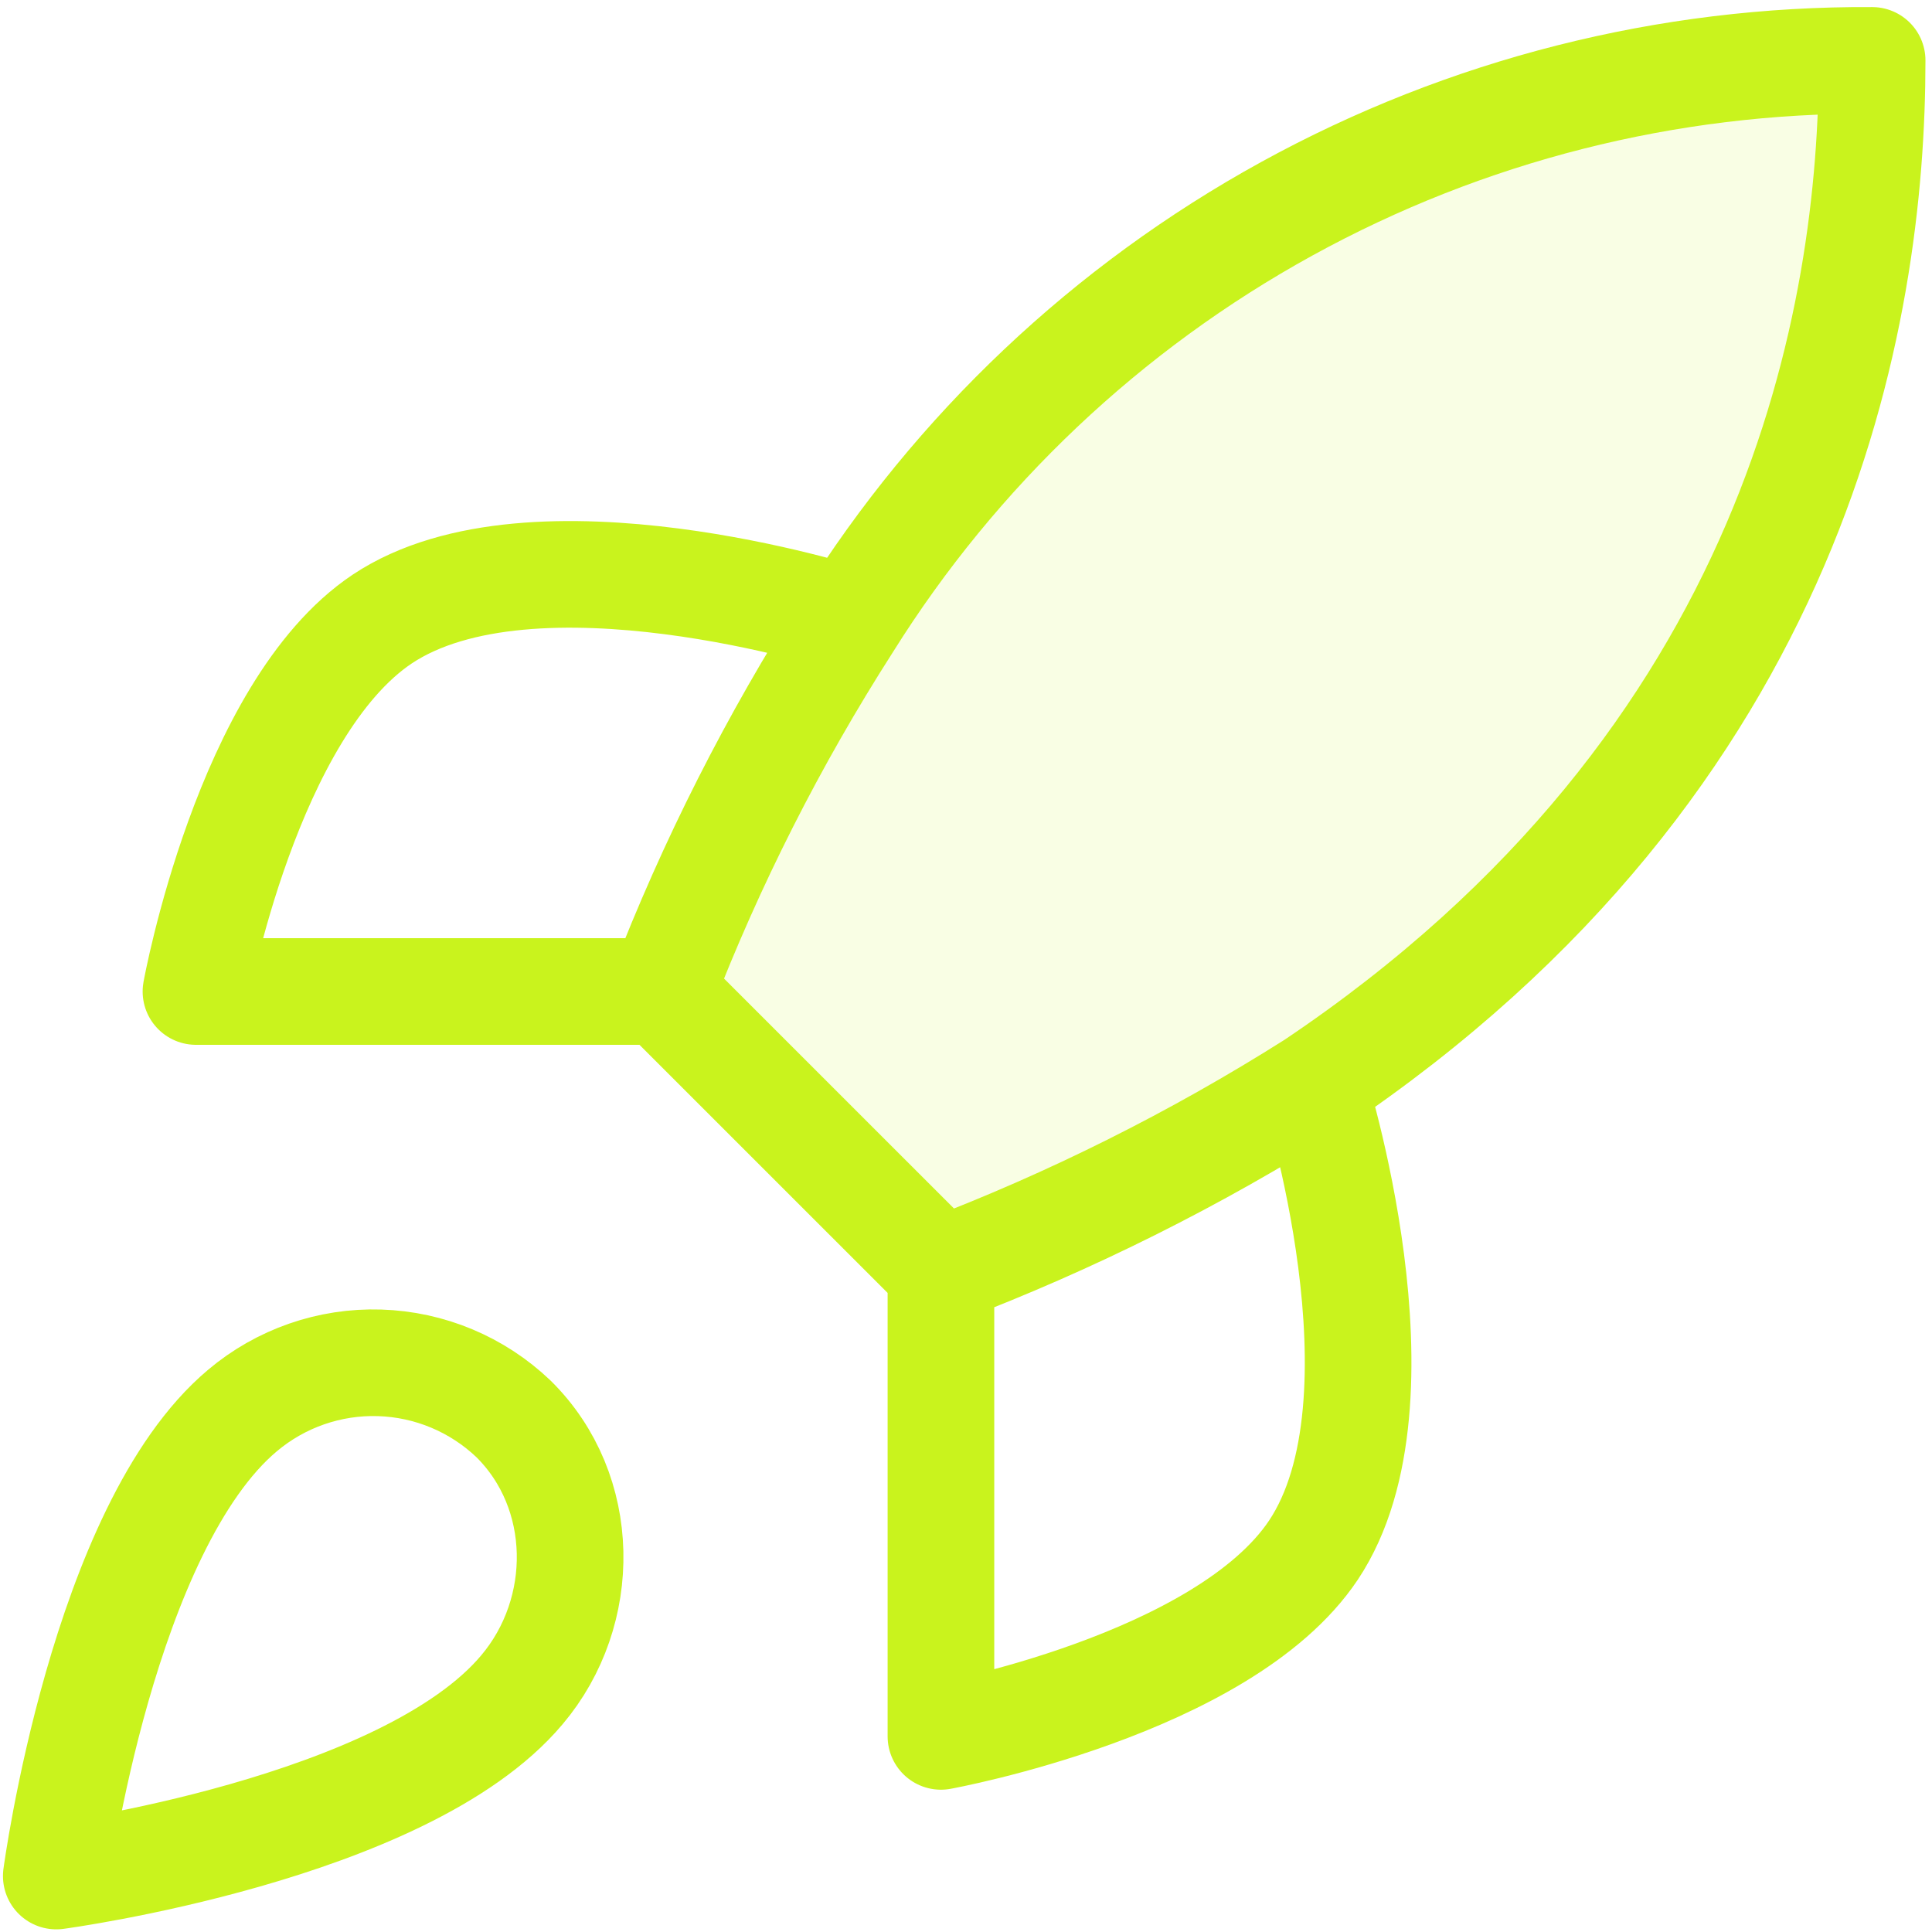 <svg xmlns="http://www.w3.org/2000/svg" width="115" height="115" viewBox="0 0 115 115" fill="none"><path opacity="0.12" d="M56.013 75.645L39.384 59.018C42.334 51.366 46.048 44.032 50.47 37.126C56.928 26.8 65.921 18.299 76.594 12.43C87.266 6.561 99.263 3.52 111.442 3.595C111.442 18.67 107.119 45.162 78.185 64.56C71.183 68.987 63.755 72.7 56.013 75.645Z" fill="#C9F31D"></path><path d="M56.008 75.645L39.379 59.018M56.008 75.645C63.751 72.7 71.178 68.987 78.18 64.56M56.008 75.645V103.356C56.008 103.356 72.803 100.308 78.18 92.271C84.166 83.293 78.18 64.56 78.18 64.56M39.379 59.018C42.329 51.366 46.043 44.032 50.465 37.126C56.923 26.8 65.916 18.299 76.589 12.43C87.261 6.561 99.258 3.52 111.437 3.595C111.437 18.67 107.114 45.162 78.18 64.56M39.379 59.018H11.664C11.664 59.018 14.713 42.225 22.75 36.849C31.73 30.863 50.465 36.849 50.465 36.849M14.435 83.958C6.121 90.941 3.35 111.669 3.35 111.669C3.35 111.669 24.08 108.898 31.064 100.585C35 95.929 34.944 88.78 30.566 84.457C28.411 82.401 25.573 81.213 22.596 81.121C19.619 81.028 16.713 82.039 14.435 83.958Z" stroke="#C9F31D" stroke-width="6.347" stroke-linecap="round" stroke-linejoin="round"></path></svg>